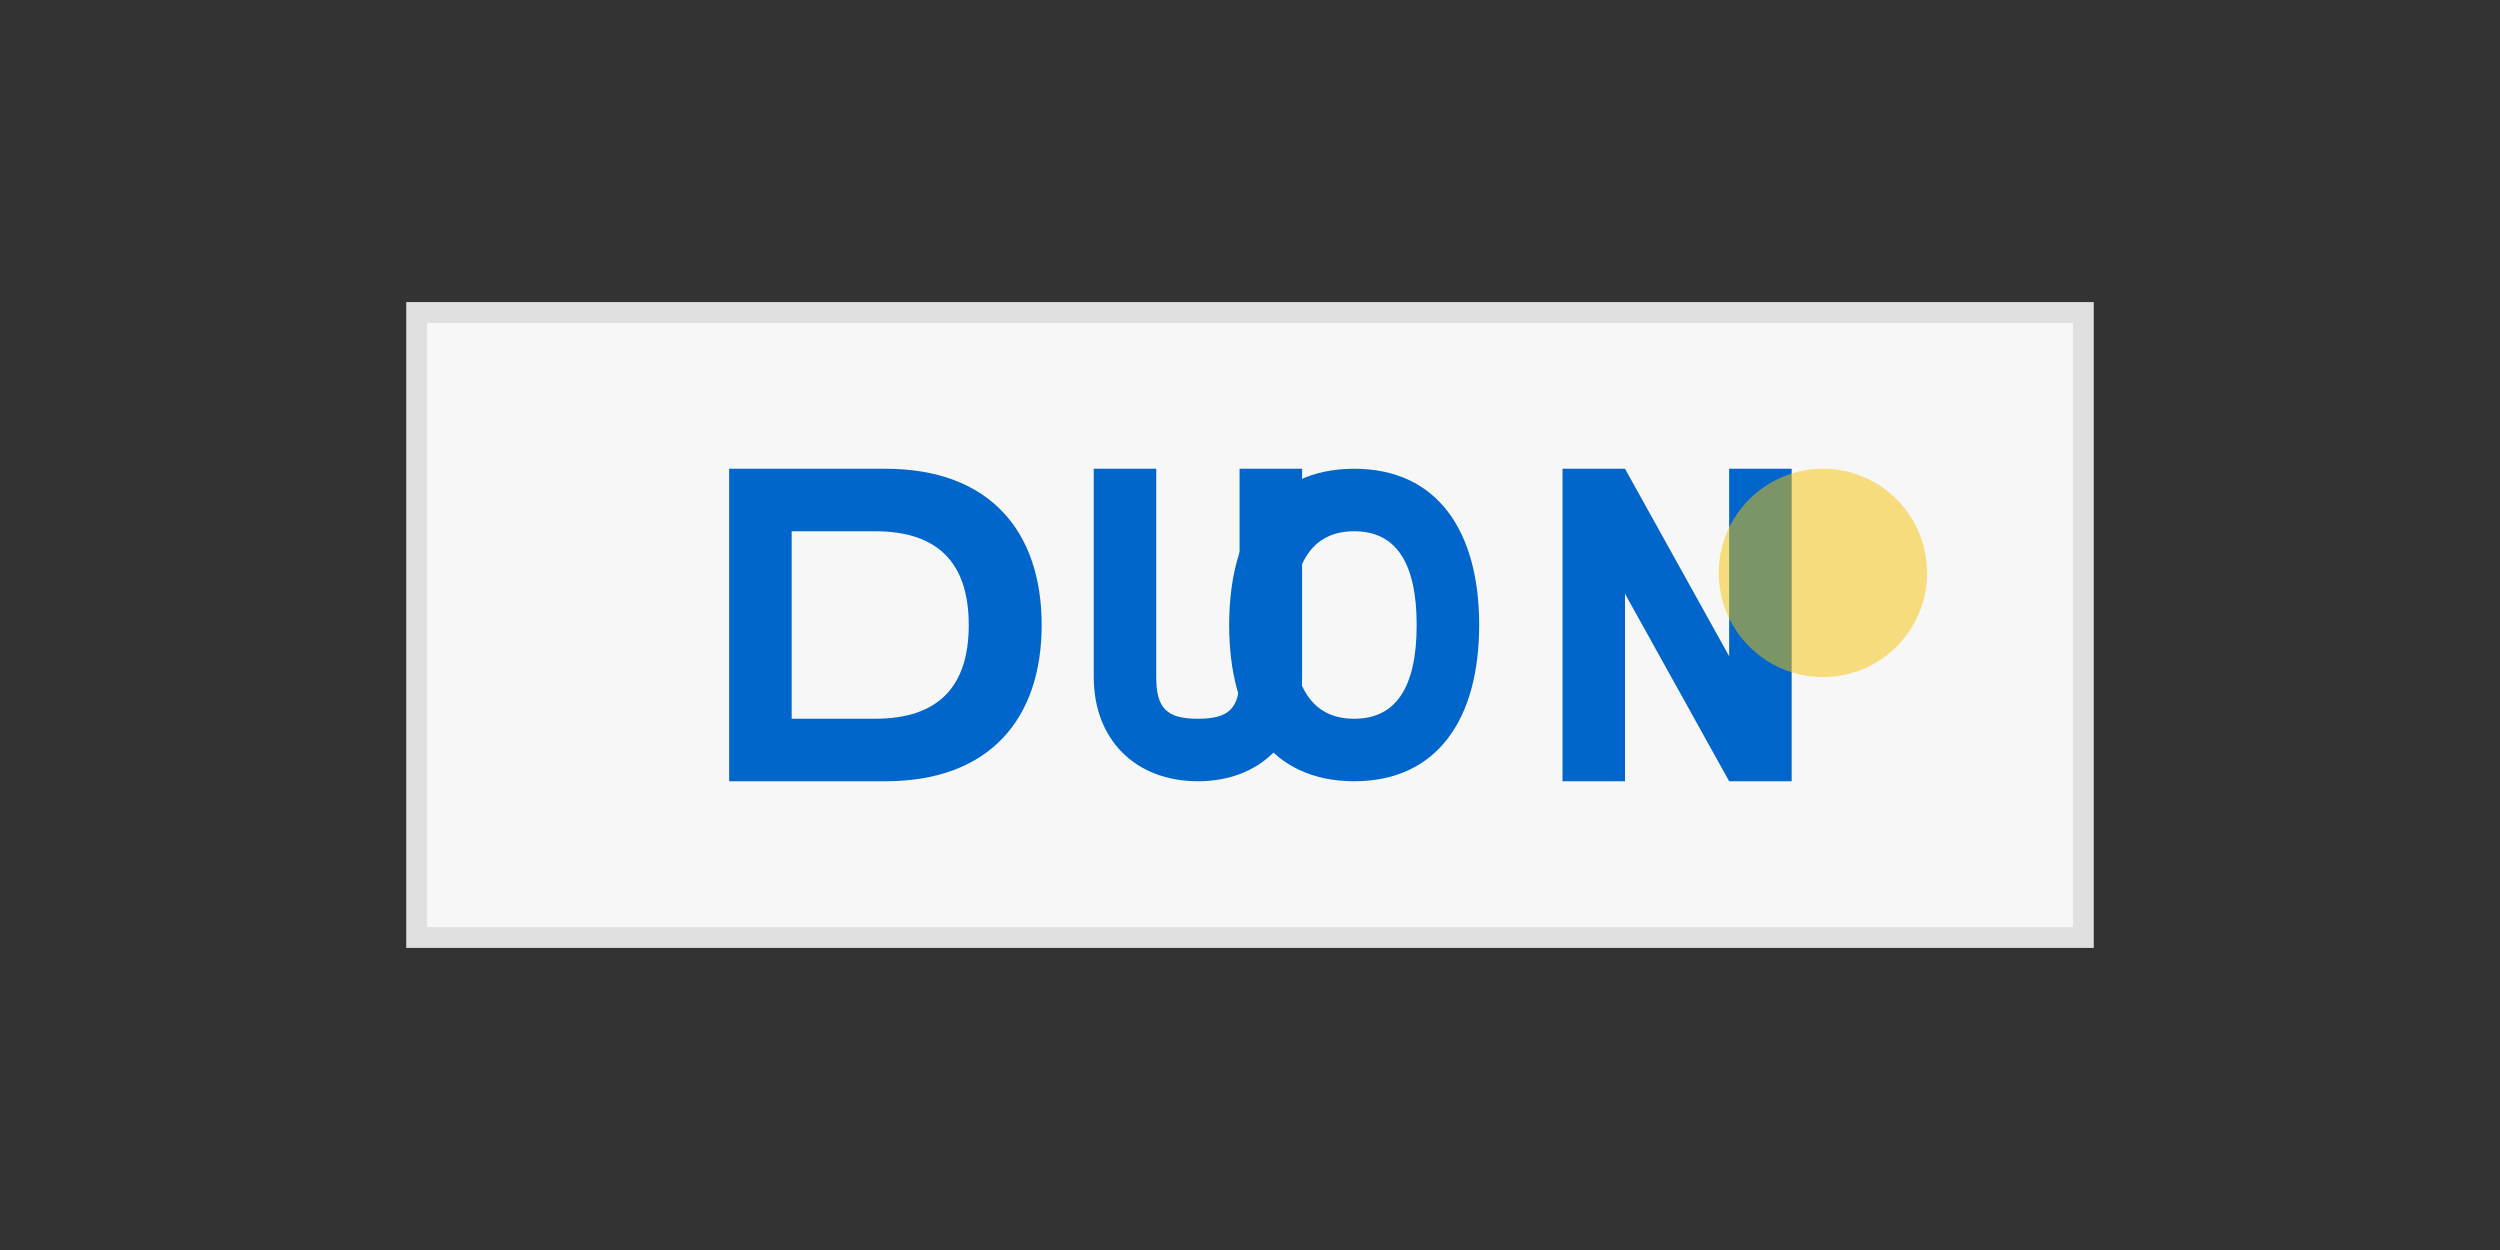 <svg xmlns="http://www.w3.org/2000/svg" viewBox="0 0 240 120" width="240" height="120">
  <rect x="0" y="0" width="240" height="120" fill="#333333" stroke="none"/>
  <!-- Duon Logo -->
  <rect width="100%" height="100%" fill="transparent"/>
  
  <!-- Main shape -->
  <path d="M40,30 h160 v60 h-160 Z" fill="#f7f7f7" stroke="#e0e0e0" stroke-width="2"/>
  
  <!-- Letter D -->
  <path d="M70,45 v30 h15 c10,0 15,-6 15,-15 c0,-9 -5,-15 -15,-15 Z M76,51 h8 c6,0 9,3 9,9 c0,6 -3,9 -9,9 h-8 Z" fill="#0066cc"/>
  
  <!-- Letter U -->
  <path d="M105,45 v20 c0,6 4,10 10,10 c6,0 10,-4 10,-10 v-20 h-6 v20 c0,3 -1,4 -4,4 c-3,0 -4,-1 -4,-4 v-20 Z" fill="#0066cc"/>
  
  <!-- Letter O -->
  <path d="M130,45 c-8,0 -12,6 -12,15 c0,9 4,15 12,15 c8,0 12,-6 12,-15 c0,-9 -4,-15 -12,-15 Z M130,51 c4,0 6,3 6,9 c0,6 -2,9 -6,9 c-4,0 -6,-3 -6,-9 c0,-6 2,-9 6,-9 Z" fill="#0066cc"/>
  
  <!-- Letter N -->
  <path d="M150,45 v30 h6 v-18 l10,18 h6 v-30 h-6 v18 l-10,-18 Z" fill="#0066cc"/>
  
  <!-- Accent element -->
  <circle cx="175" cy="55" r="10" fill="#f7c305" opacity="0.5"/>
</svg>